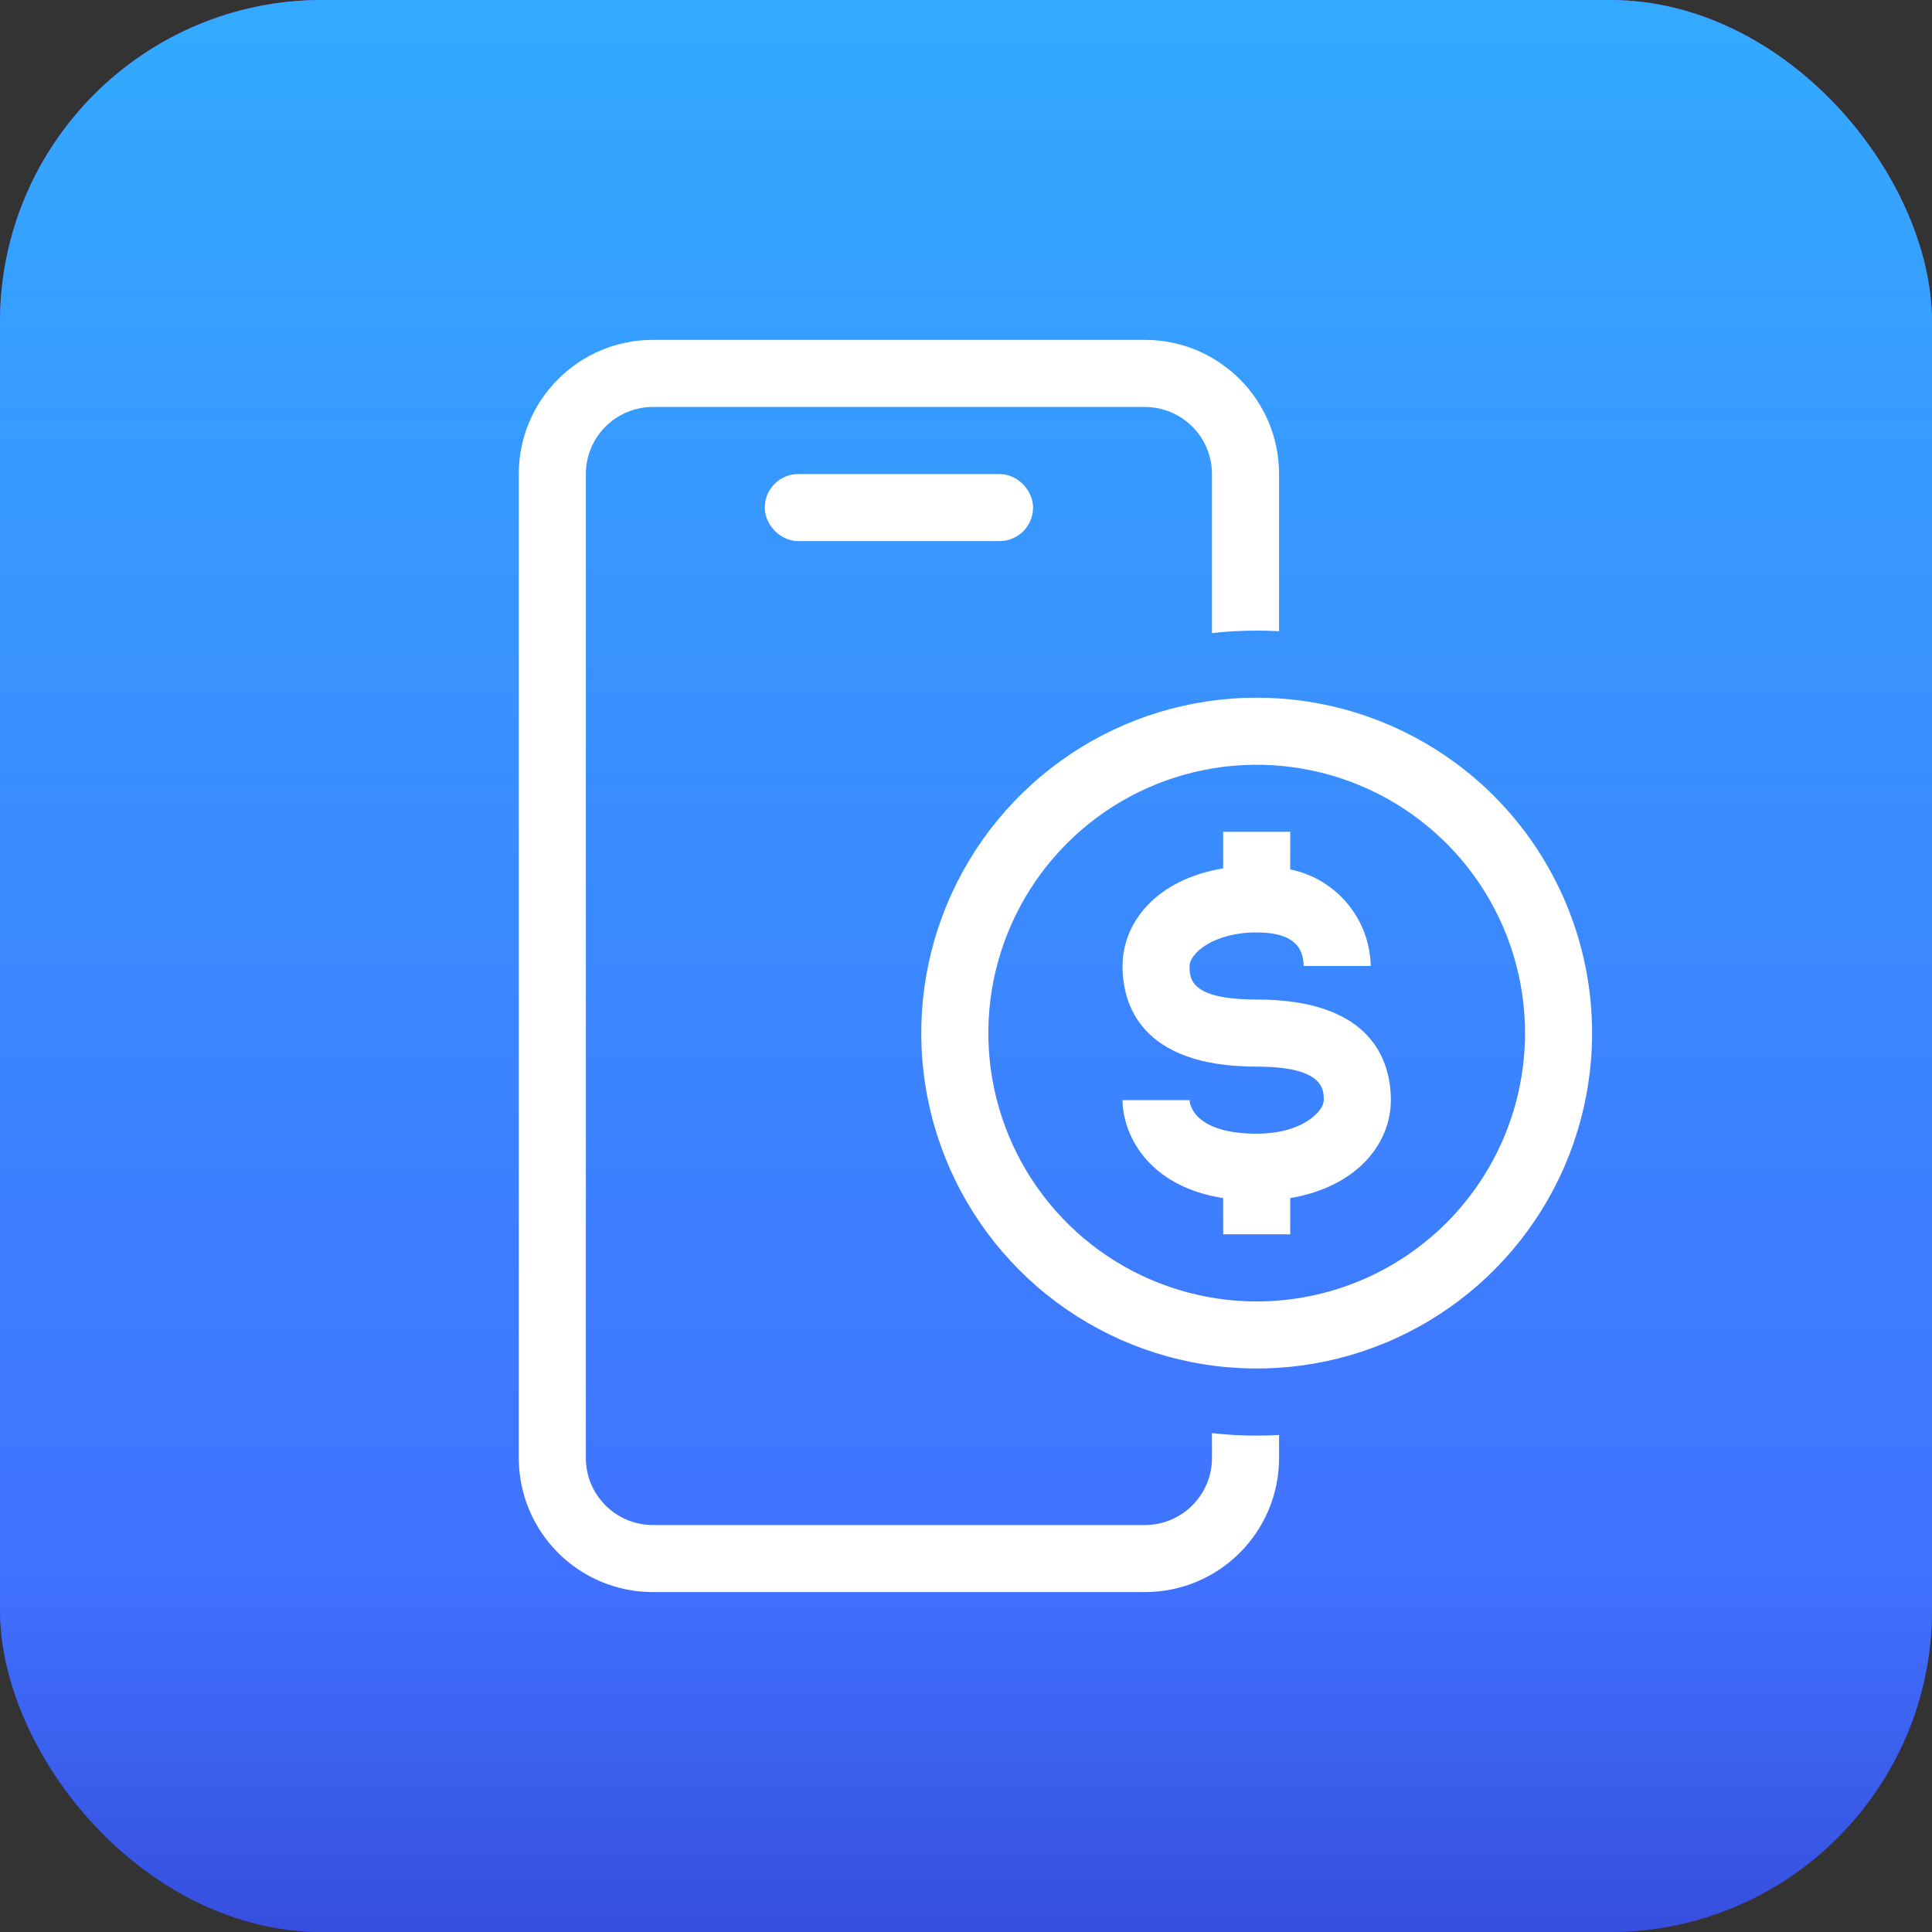 <svg width="48" height="48" viewBox="0 0 48 48" fill="none" xmlns="http://www.w3.org/2000/svg">
<rect x="0" y="0" width="48" height="48" fill="#333333" stroke="none"/>
<rect width="48" height="48" rx="8" fill="url(#paint0_linear_3053_18475)"/>
<rect width="48" height="48" rx="8" fill="url(#paint1_linear_3053_18475)"/>
<path d="M31.222 17.334C29.574 17.334 27.963 17.822 26.592 18.738C25.222 19.654 24.154 20.955 23.523 22.478C22.892 24 22.727 25.676 23.049 27.293C23.37 28.909 24.164 30.394 25.329 31.559C26.495 32.725 27.98 33.519 29.596 33.84C31.213 34.162 32.888 33.997 34.411 33.366C35.934 32.735 37.235 31.667 38.151 30.297C39.067 28.926 39.555 27.315 39.555 25.667C39.555 24.573 39.34 23.489 38.921 22.478C38.502 21.467 37.888 20.548 37.115 19.774C36.341 19 35.422 18.387 34.411 17.968C33.4 17.549 32.316 17.334 31.222 17.334V17.334ZM31.222 32.334C29.904 32.334 28.614 31.942 27.518 31.21C26.422 30.477 25.567 29.436 25.063 28.218C24.558 27 24.426 25.659 24.683 24.366C24.941 23.073 25.576 21.885 26.508 20.953C27.44 20.02 28.628 19.386 29.921 19.128C31.215 18.871 32.555 19.003 33.773 19.508C34.991 20.012 36.033 20.867 36.765 21.963C37.498 23.059 37.889 24.348 37.889 25.667C37.889 27.435 37.186 29.131 35.936 30.381C34.686 31.631 32.99 32.334 31.222 32.334V32.334Z" fill="white"/>
<path d="M31.222 24.833C29.555 24.833 29.555 24.308 29.555 24C29.555 23.692 30.139 23.166 31.222 23.166C32.305 23.166 32.38 23.7 32.389 24H34.055C34.044 23.432 33.84 22.885 33.476 22.449C33.113 22.013 32.612 21.713 32.055 21.6V20.666H30.389V21.575C28.722 21.85 27.889 22.925 27.889 24C27.889 24.933 28.322 26.5 31.222 26.5C32.889 26.5 32.889 27.067 32.889 27.333C32.889 27.6 32.372 28.166 31.222 28.166C29.689 28.166 29.555 27.45 29.555 27.333H27.889C27.889 28.1 28.439 29.458 30.389 29.767V30.666H32.055V29.767C33.722 29.483 34.555 28.408 34.555 27.333C34.555 26.4 34.122 24.833 31.222 24.833V24.833Z" fill="white"/>
<rect x="19.417" y="12.194" width="5.833" height="0.833" rx="0.417" fill="white" stroke="white" stroke-width="0.833"/>
<path fill-rule="evenodd" clip-rule="evenodd" d="M16.222 10.111H28.444C29.365 10.111 30.111 10.857 30.111 11.778V15.728C30.476 15.687 30.847 15.667 31.222 15.667C31.409 15.667 31.594 15.672 31.778 15.682V11.778C31.778 9.937 30.285 8.444 28.444 8.444H16.222C14.381 8.444 12.889 9.937 12.889 11.778V36.222C12.889 38.063 14.381 39.555 16.222 39.555H28.444C30.285 39.555 31.778 38.063 31.778 36.222V35.651C31.594 35.662 31.409 35.667 31.222 35.667C30.847 35.667 30.476 35.646 30.111 35.606V36.222C30.111 37.143 29.365 37.889 28.444 37.889H16.222C15.302 37.889 14.555 37.143 14.555 36.222V11.778C14.555 10.857 15.302 10.111 16.222 10.111Z" fill="white"/>
<defs>
<linearGradient id="paint0_linear_3053_18475" x1="24" y1="0" x2="24" y2="61.471" gradientUnits="userSpaceOnUse">
<stop stop-color="#6D4DF0"/>
<stop offset="1" stop-color="#3F2C8A"/>
</linearGradient>
<linearGradient id="paint1_linear_3053_18475" x1="24" y1="0" x2="24" y2="61.471" gradientUnits="userSpaceOnUse">
<stop stop-color="#33AAFF"/>
<stop offset="0.635" stop-color="#4072FF"/>
<stop offset="1" stop-color="#2819AC"/>
</linearGradient>
</defs>
</svg>

